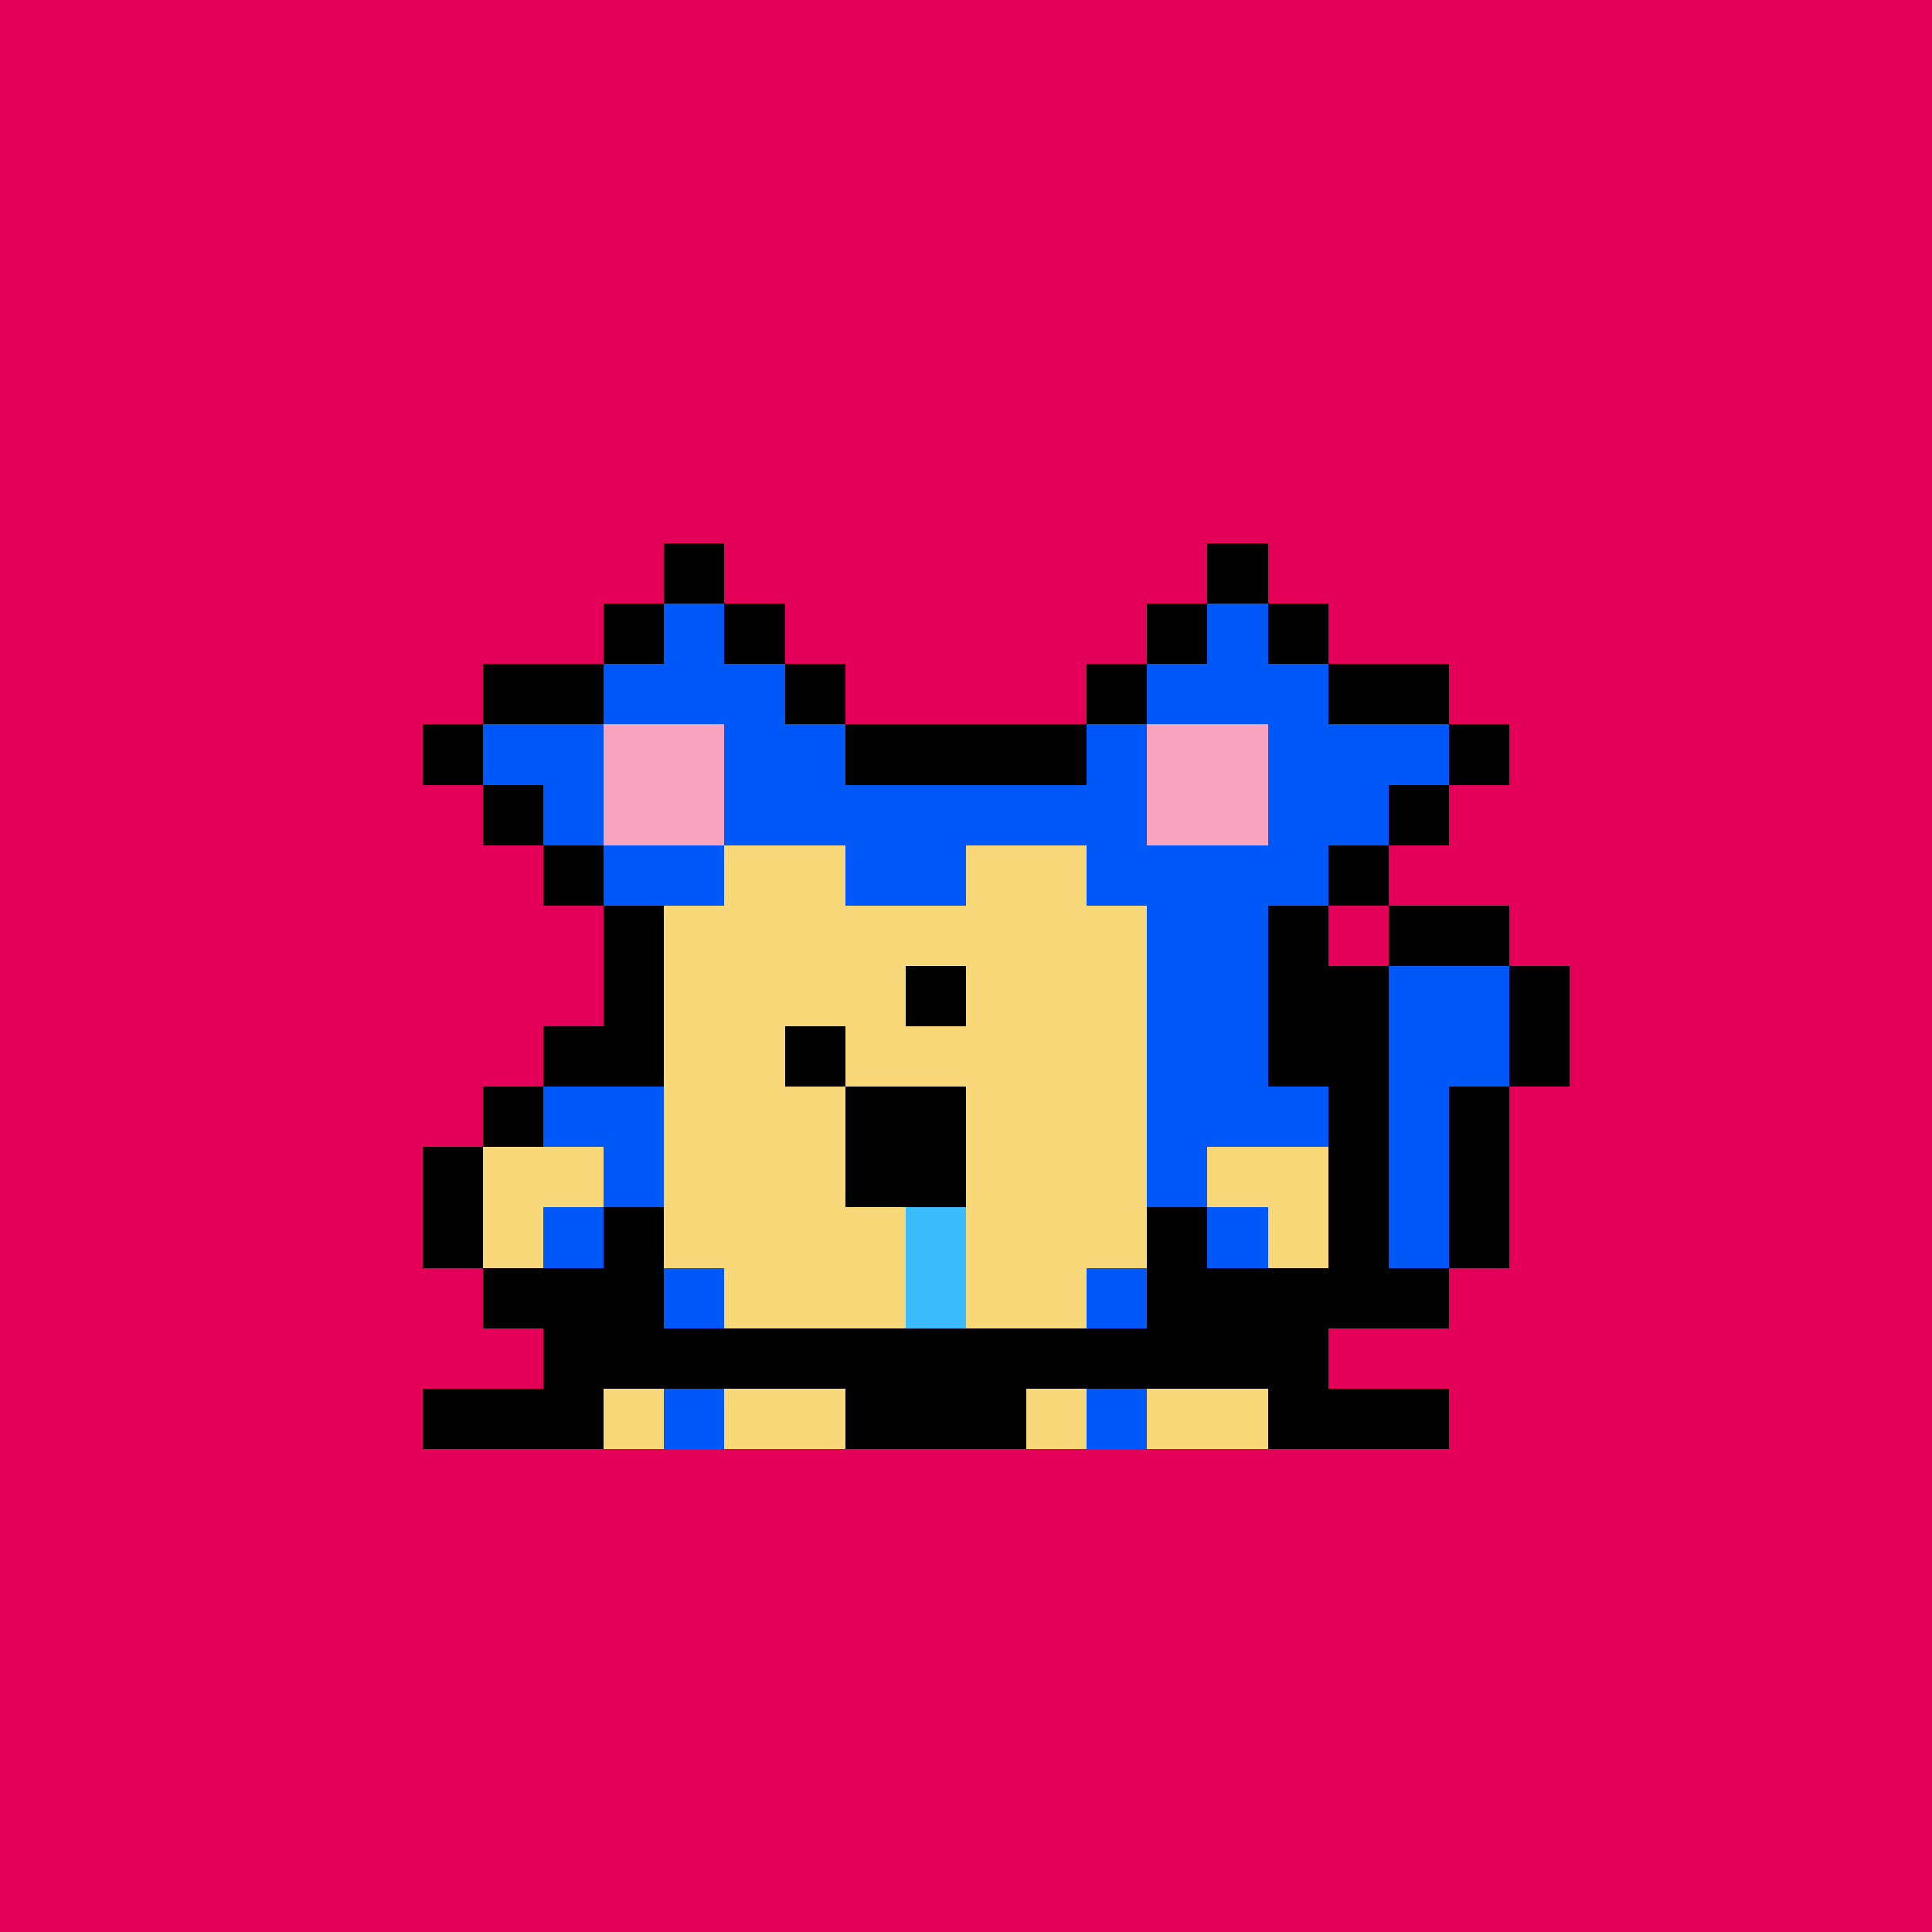 <svg xmlns="http://www.w3.org/2000/svg" viewBox="0 0 32 32" shape-rendering="crispEdges" width="512" height="512"><rect width="100%" height="100%" fill="#e40058"/><rect width="3" height="1" x="10" y="10" fill="#000000"/><rect width="3" height="1" x="19" y="10" fill="#000000"/><rect width="1" height="1" x="9" y="11" fill="#000000"/><rect width="3" height="1" x="10" y="11" fill="#0058f8"/><rect width="1" height="1" x="13" y="11" fill="#000000"/><rect width="1" height="1" x="18" y="11" fill="#000000"/><rect width="3" height="1" x="19" y="11" fill="#0058f8"/><rect width="1" height="1" x="22" y="11" fill="#000000"/><rect width="1" height="1" x="8" y="12" fill="#000000"/><rect width="1" height="1" x="9" y="12" fill="#0058f8"/><rect width="2" height="1" x="10" y="12" fill="#f8a4c0"/><rect width="2" height="1" x="12" y="12" fill="#0058f8"/><rect width="4" height="1" x="14" y="12" fill="#000000"/><rect width="1" height="1" x="18" y="12" fill="#0058f8"/><rect width="2" height="1" x="19" y="12" fill="#f8a4c0"/><rect width="2" height="1" x="21" y="12" fill="#0058f8"/><rect width="1" height="1" x="23" y="12" fill="#000000"/><rect width="1" height="1" x="8" y="13" fill="#000000"/><rect width="1" height="1" x="9" y="13" fill="#0058f8"/><rect width="2" height="1" x="10" y="13" fill="#f8a4c0"/><rect width="7" height="1" x="12" y="13" fill="#0058f8"/><rect width="2" height="1" x="19" y="13" fill="#f8a4c0"/><rect width="2" height="1" x="21" y="13" fill="#0058f8"/><rect width="1" height="1" x="23" y="13" fill="#000000"/><rect width="1" height="1" x="9" y="14" fill="#000000"/><rect width="2" height="1" x="10" y="14" fill="#0058f8"/><rect width="2" height="1" x="12" y="14" fill="#f8d878"/><rect width="2" height="1" x="14" y="14" fill="#0058f8"/><rect width="2" height="1" x="16" y="14" fill="#f8d878"/><rect width="4" height="1" x="18" y="14" fill="#0058f8"/><rect width="1" height="1" x="22" y="14" fill="#000000"/><rect width="1" height="1" x="10" y="15" fill="#000000"/><rect width="8" height="1" x="11" y="15" fill="#f8d878"/><rect width="2" height="1" x="19" y="15" fill="#0058f8"/><rect width="1" height="1" x="21" y="15" fill="#000000"/><rect width="2" height="1" x="23" y="15" fill="#000000"/><rect width="1" height="1" x="10" y="16" fill="#000000"/><rect width="8" height="1" x="11" y="16" fill="#f8d878"/><rect width="2" height="1" x="19" y="16" fill="#0058f8"/><rect width="2" height="1" x="21" y="16" fill="#000000"/><rect width="2" height="1" x="23" y="16" fill="#0058f8"/><rect width="1" height="1" x="25" y="16" fill="#000000"/><rect width="2" height="1" x="9" y="17" fill="#000000"/><rect width="8" height="1" x="11" y="17" fill="#f8d878"/><rect width="2" height="1" x="19" y="17" fill="#0058f8"/><rect width="2" height="1" x="21" y="17" fill="#000000"/><rect width="2" height="1" x="23" y="17" fill="#0058f8"/><rect width="1" height="1" x="25" y="17" fill="#000000"/><rect width="1" height="1" x="8" y="18" fill="#000000"/><rect width="2" height="1" x="9" y="18" fill="#0058f8"/><rect width="8" height="1" x="11" y="18" fill="#f8d878"/><rect width="3" height="1" x="19" y="18" fill="#0058f8"/><rect width="1" height="1" x="22" y="18" fill="#000000"/><rect width="1" height="1" x="23" y="18" fill="#0058f8"/><rect width="1" height="1" x="24" y="18" fill="#000000"/><rect width="1" height="1" x="7" y="19" fill="#000000"/><rect width="2" height="1" x="8" y="19" fill="#f8d878"/><rect width="1" height="1" x="10" y="19" fill="#0058f8"/><rect width="8" height="1" x="11" y="19" fill="#f8d878"/><rect width="1" height="1" x="19" y="19" fill="#0058f8"/><rect width="2" height="1" x="20" y="19" fill="#f8d878"/><rect width="1" height="1" x="22" y="19" fill="#000000"/><rect width="1" height="1" x="23" y="19" fill="#0058f8"/><rect width="1" height="1" x="24" y="19" fill="#000000"/><rect width="1" height="1" x="7" y="20" fill="#000000"/><rect width="1" height="1" x="8" y="20" fill="#f8d878"/><rect width="1" height="1" x="9" y="20" fill="#0058f8"/><rect width="1" height="1" x="10" y="20" fill="#000000"/><rect width="8" height="1" x="11" y="20" fill="#f8d878"/><rect width="1" height="1" x="19" y="20" fill="#000000"/><rect width="1" height="1" x="20" y="20" fill="#0058f8"/><rect width="1" height="1" x="21" y="20" fill="#f8d878"/><rect width="1" height="1" x="22" y="20" fill="#000000"/><rect width="1" height="1" x="23" y="20" fill="#0058f8"/><rect width="1" height="1" x="24" y="20" fill="#000000"/><rect width="3" height="1" x="8" y="21" fill="#000000"/><rect width="1" height="1" x="11" y="21" fill="#0058f8"/><rect width="6" height="1" x="12" y="21" fill="#f8d878"/><rect width="1" height="1" x="18" y="21" fill="#0058f8"/><rect width="5" height="1" x="19" y="21" fill="#000000"/><rect width="13" height="1" x="9" y="22" fill="#000000"/><rect width="3" height="1" x="7" y="23" fill="#000000"/><rect width="1" height="1" x="10" y="23" fill="#f8d878"/><rect width="1" height="1" x="11" y="23" fill="#0058f8"/><rect width="2" height="1" x="12" y="23" fill="#f8d878"/><rect width="3" height="1" x="14" y="23" fill="#000000"/><rect width="1" height="1" x="17" y="23" fill="#f8d878"/><rect width="1" height="1" x="18" y="23" fill="#0058f8"/><rect width="2" height="1" x="19" y="23" fill="#f8d878"/><rect width="3" height="1" x="21" y="23" fill="#000000"/><rect width="1" height="1" x="15" y="16" fill="#000000"/><rect width="1" height="1" x="13" y="17" fill="#000000"/><rect width="2" height="1" x="14" y="18" fill="#000000"/><rect width="2" height="1" x="14" y="19" fill="#000000"/><rect width="1" height="1" x="15" y="20" fill="#3cbcfc"/><rect width="1" height="1" x="15" y="21" fill="#3cbcfc"/><rect width="1" height="1" x="11" y="9" fill="#000000"/><rect width="1" height="1" x="20" y="9" fill="#000000"/><rect width="1" height="1" x="11" y="10" fill="#0058f8"/><rect width="1" height="1" x="20" y="10" fill="#0058f8"/><rect width="1" height="1" x="8" y="11" fill="#000000"/><rect width="1" height="1" x="23" y="11" fill="#000000"/><rect width="1" height="1" x="7" y="12" fill="#000000"/><rect width="1" height="1" x="8" y="12" fill="#0058f8"/><rect width="1" height="1" x="23" y="12" fill="#0058f8"/><rect width="1" height="1" x="24" y="12" fill="#000000"/></svg>